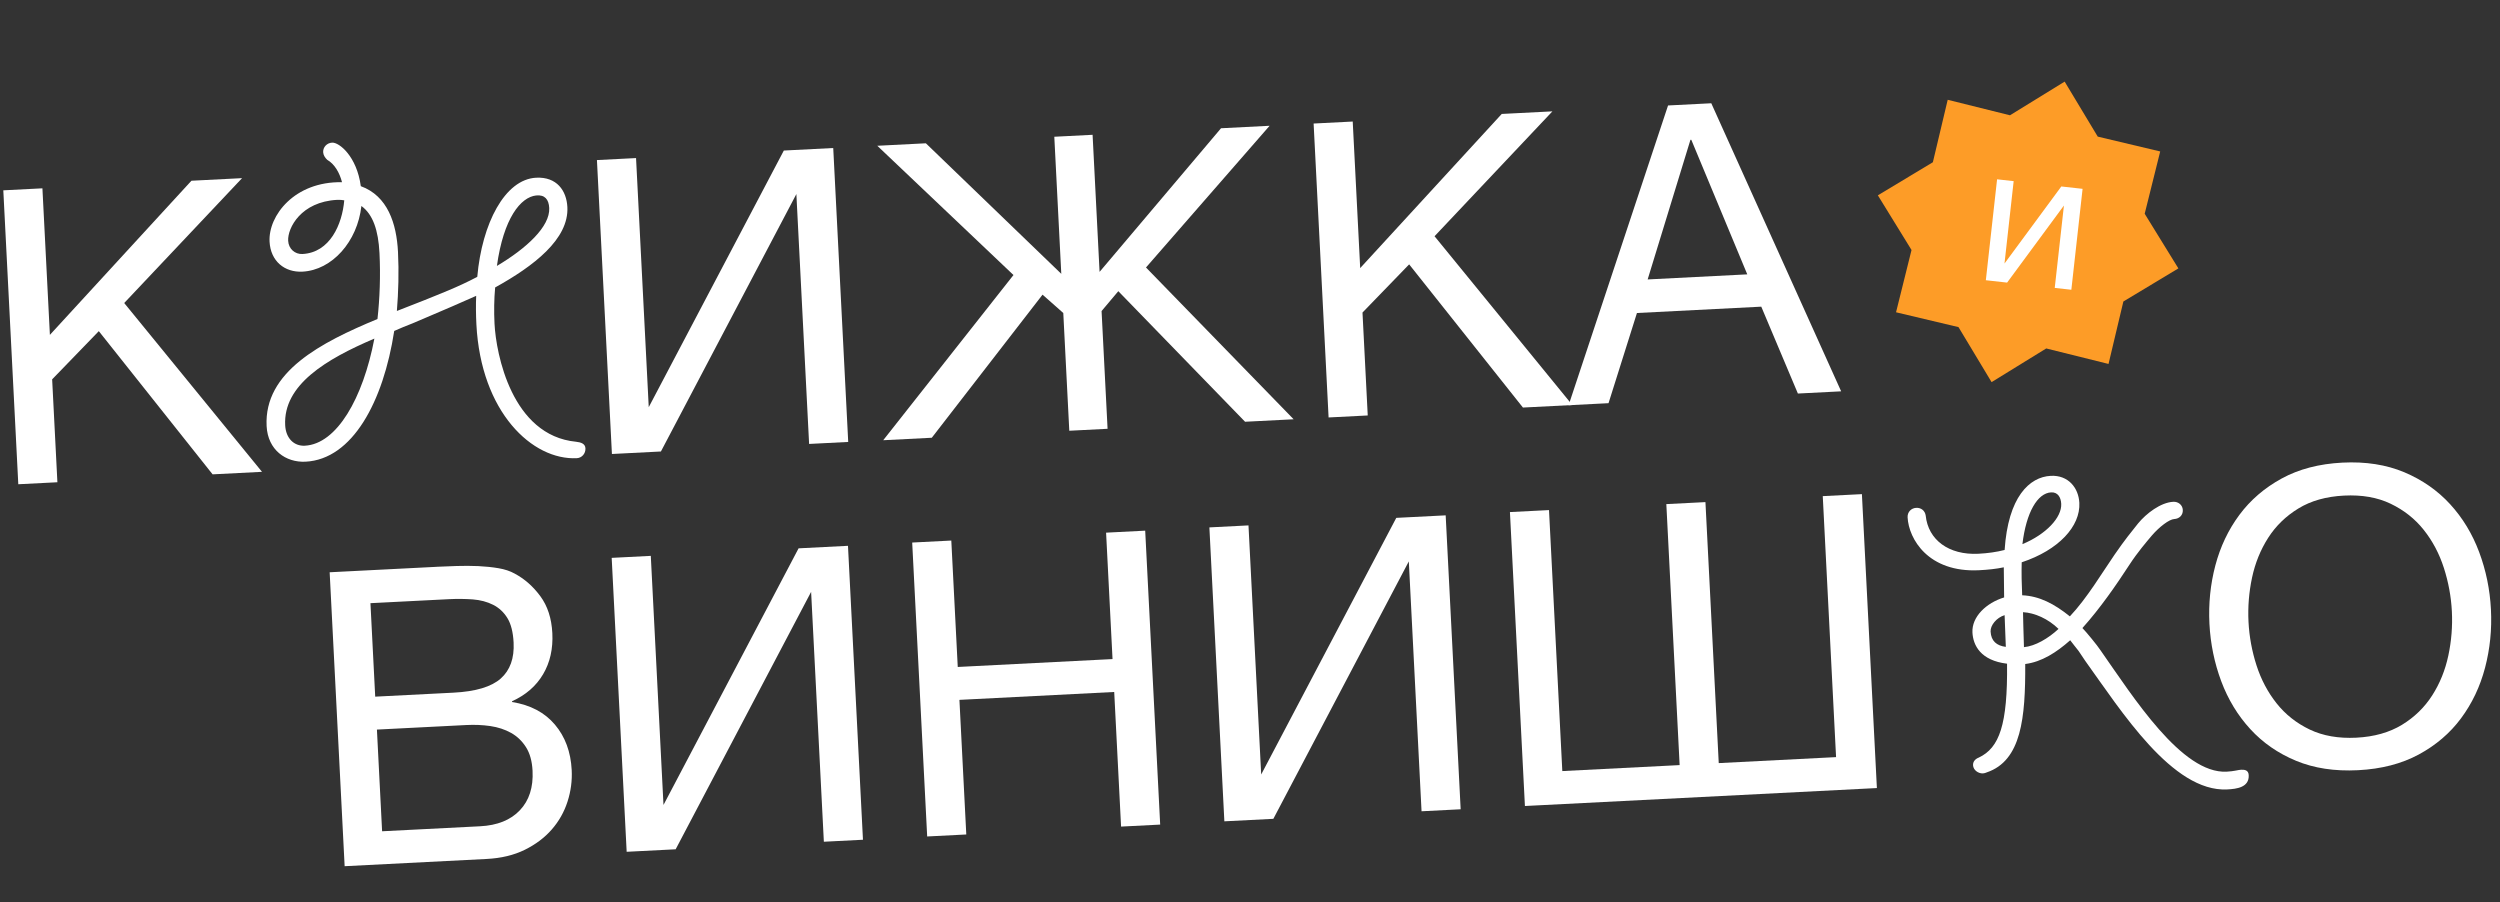<?xml version="1.0" encoding="UTF-8"?> <svg xmlns="http://www.w3.org/2000/svg" width="1319" height="476" viewBox="0 0 1319 476" fill="none"><rect x="0" y="0" width="1319" height="476" fill="#333333" stroke="none"/> <path d="M1027.61 52.648L1060.47 60.823L1089.31 43.059L1106.77 72.079L1139.72 79.907L1131.54 112.773L1149.31 141.607L1120.29 159.067L1112.46 192.017L1079.59 183.843L1050.76 201.607L1033.3 172.587L1000.35 164.759L1008.52 131.893L990.758 103.058L1019.78 85.599L1027.61 52.648Z" fill="#FD9C27"></path> <path d="M22.379 99.361L26.32 176.682L101.003 95.354L127.718 93.992L65.531 159.876L138.229 248.935L112.166 250.263L52.133 174.713L27.516 200.139L30.284 254.437L9.651 255.489L1.746 100.413L22.379 99.361Z" fill="white"></path> <path d="M223.929 158.37C231.18 155.387 241.422 151.599 251.809 146.061C254.292 117.862 266.371 94.6 282.877 93.758C293.737 93.205 298.903 100.563 299.345 109.233C300.208 126.174 281.554 140.407 261.241 151.659C260.682 157.785 260.578 164.305 260.91 170.821C261.719 186.676 270.012 229.768 303.915 233.067C306.542 233.35 308.759 234.108 308.881 236.515C309.024 239.321 306.963 241.604 304.357 241.736C280.918 242.931 253.71 217.533 251.343 171.09C251.089 166.113 251.03 160.672 251.232 156.089C242.503 160 234.423 163.46 227.389 166.45L217.585 170.634C214.384 171.904 211.18 173.138 207.989 174.607C202.268 211.899 185.981 242.326 161.221 243.588C150.796 244.12 141.309 237.418 140.667 224.82C139.206 196.169 169.321 180.697 199.157 168.307C200.352 157.576 200.819 145.376 200.21 133.43C199.602 121.502 196.782 113.154 190.674 108.675C188.584 127.49 175.196 142.526 159.577 143.322C150.237 143.798 142.749 137.865 142.219 127.458C141.521 113.775 155.386 95.648 180.453 96.13C179.101 90.973 176.48 86.534 172.665 84.333C171.524 83.302 170.578 81.826 170.5 80.306C170.367 77.681 172.428 75.398 175.251 75.254C178.944 75.066 188.248 82.45 190.358 98.22C204.558 103.376 209.22 117.945 209.983 132.914C210.515 143.339 210.199 154.243 209.394 164.065C210.893 163.571 212.379 162.824 213.877 162.312L223.929 158.37ZM197.525 178.643C171.967 189.527 149.376 203.09 150.46 224.357C150.814 231.307 155.163 235.441 160.81 235.153C177.732 234.29 191.524 210.088 197.525 178.643ZM181.63 105.688C180.533 105.526 179.436 105.364 177.915 105.442C158.82 106.415 151.688 120.28 152.031 127.012C152.252 131.338 155.664 134.213 159.574 134.013C174.108 133.272 180.534 118.355 181.63 105.688ZM262.168 140.307C277.808 131.017 290.269 119.512 289.771 109.739C289.54 105.196 287.451 102.671 282.901 103.121C274.689 103.993 265.675 115.122 262.168 140.307Z" fill="white"></path> <path d="M314.945 84.448L335.579 83.397L342.278 214.816L413.551 79.422L439.614 78.094L447.519 233.169L426.886 234.221L420.166 102.385L348.696 238.206L322.85 239.524L314.945 84.448Z" fill="white"></path> <path d="M534.71 145.106L462.858 76.909L488.487 75.602L559.937 144.474L556.251 72.148L576.45 71.119L580.136 143.444L644.214 67.665L669.843 66.358L604.625 141.125L682.526 221.208L656.898 222.515L590.019 153.628L581.19 164.113L584.356 226.23L564.157 227.26L560.991 165.143L550.046 155.466L491.615 230.957L465.986 232.264L534.71 145.106Z" fill="white"></path> <path d="M713.696 64.123L717.637 141.444L792.319 60.115L819.052 58.753L756.866 124.637L829.563 213.695L803.5 215.024L743.468 139.474L718.851 164.899L721.618 219.198L700.967 220.25L693.062 65.175L713.696 64.123Z" fill="white"></path> <path d="M902.871 54.481L971.39 206.466L948.566 207.63L929.245 161.797L863.652 165.14L848.658 212.722L827.59 213.796L880.065 55.643L902.871 54.481ZM921.861 144.752L892.329 73.745L891.876 73.768L869.301 147.432L921.861 144.752Z" fill="white"></path> <path d="M230.181 299.044C233.511 298.874 237.096 298.727 240.938 298.622C244.779 298.499 248.591 298.523 252.373 298.675C256.157 298.863 259.696 299.227 262.991 299.785C266.286 300.343 269.128 301.286 271.519 302.616C276.742 305.399 281.263 309.378 285.084 314.555C288.904 319.732 291.013 326.211 291.413 334.049C291.833 342.302 290.206 349.534 286.531 355.746C282.855 361.958 277.398 366.7 270.161 369.973L270.183 370.389C279.843 371.929 287.377 375.918 292.784 382.321C298.192 388.723 301.138 396.684 301.626 406.259C301.914 411.906 301.181 417.459 299.427 422.92C297.672 428.381 294.91 433.276 291.138 437.606C287.367 441.935 282.613 445.517 276.878 448.35C271.143 451.182 264.439 452.794 256.765 453.185L181.833 457.005L173.929 301.929L230.182 299.062L230.181 299.044ZM239.228 365.452C250.956 364.854 259.285 362.361 264.215 357.973C269.144 353.566 271.399 347.263 270.978 339.01C270.698 333.508 269.608 329.208 267.708 326.111C265.808 323.014 263.294 320.674 260.164 319.091C257.035 317.509 253.467 316.566 249.458 316.244C245.451 315.958 241.202 315.902 236.714 316.131L195.447 318.235L197.961 367.556L239.228 365.452ZM253.291 435.942C262.413 435.477 269.419 432.652 274.308 427.467C279.198 422.3 281.422 415.364 280.978 406.658C280.719 401.59 279.564 397.439 277.512 394.205C275.46 390.97 272.828 388.455 269.615 386.659C266.402 384.863 262.748 383.67 258.653 383.062C254.558 382.472 250.339 382.306 245.995 382.528L198.864 384.93L201.599 438.577L253.291 435.942Z" fill="white"></path> <path d="M322.727 294.327L343.36 293.275L350.058 424.695L421.332 289.301L447.395 287.972L455.3 443.048L434.666 444.1L427.946 312.264L356.477 448.085L330.631 449.403L322.727 294.327Z" fill="white"></path> <path d="M501.909 285.193L505.309 351.89L586.973 347.727L583.573 281.031L604.207 279.979L612.111 435.054L591.478 436.106L587.858 365.085L506.193 369.247L509.814 440.269L489.18 441.321L481.275 286.245L501.909 285.193Z" fill="white"></path> <path d="M638.07 278.253L658.703 277.201L665.402 408.621L736.676 273.227L762.739 271.898L770.644 426.974L750.01 428.026L743.29 296.19L671.82 432.011L645.975 433.328L638.07 278.253Z" fill="white"></path> <path d="M796.623 270.171L817.257 269.119L824.276 406.819L886.175 403.664L879.156 265.964L899.79 264.912L906.809 402.612L968.709 399.457L961.69 261.757L982.341 260.704L990.246 415.78L804.546 425.245L796.641 270.17L796.623 270.171Z" fill="white"></path> <path d="M1044.03 399.684C1054.87 394.559 1059.27 382.375 1058.92 350.165C1044.9 348.485 1041 340.409 1040.66 333.694C1040.24 325.441 1047.92 318.081 1057.38 315.203C1057.28 309.111 1057.22 303.889 1057.2 299.316C1053.11 300.178 1048.79 300.616 1044.23 300.849C1017.3 302.221 1007.02 284.254 1006.45 272.96C1006.3 270.136 1008.37 268.071 1010.98 267.938C1013.6 267.804 1015.63 269.443 1016 272.02C1017.3 284.801 1028.15 292.958 1043.81 292.16C1048.78 291.906 1053.32 291.257 1057.64 290.166C1059.48 262.217 1070.68 251.63 1081.98 251.054C1091.32 250.578 1096.66 257.492 1097.06 265.293C1097.69 277.673 1086.14 290.22 1066.65 296.675C1066.5 301.891 1066.62 308.635 1066.9 314.065C1076.07 314.469 1083.9 318.642 1092.06 325.195C1101.13 315.586 1108.95 302.359 1115.64 292.654C1120.91 284.982 1124.8 280.21 1128.08 276.123C1132.39 270.914 1139.93 265.085 1146.64 264.743C1149.27 264.609 1151.52 266.436 1151.65 269.042C1151.8 271.866 1149.73 273.713 1147.11 273.847C1144.5 273.98 1139.28 277.948 1135.35 282.503C1132.48 285.916 1127.77 291.382 1123.53 297.895C1116.66 308.462 1107.94 321.1 1098.68 331.353C1100.73 333.427 1106.56 340.533 1108.21 343.062C1125.57 367.854 1151.13 408.343 1174.79 407.137C1178.7 406.938 1180.84 406.194 1182.36 406.116C1184.31 406.016 1186.29 406.333 1186.42 408.958C1186.75 415.455 1180.06 416.25 1175.07 416.505C1146.2 417.976 1119.21 375.147 1100.2 348.714L1096.67 343.451C1095.05 341.574 1093.64 339.468 1092.24 337.797C1084.95 344.266 1077.17 349.236 1068.51 350.33C1068.65 378.631 1066.54 401.367 1048.15 407.531C1047.49 407.783 1047.06 408.004 1046.21 408.047C1043.82 408.169 1041.12 406.365 1040.98 403.741C1040.89 401.822 1042.12 400.434 1044.03 399.684ZM1058.27 341.289C1058.16 339.117 1057.76 326.943 1057.63 324.554C1053.36 325.861 1050.07 329.93 1050.24 333.206C1050.49 338.201 1053.43 340.682 1058.27 341.289ZM1067.51 330.365C1067.68 333.623 1067.68 338.196 1067.84 341.436C1073.69 340.92 1080.67 336.862 1086.08 331.814C1080.56 326.434 1073.45 323.312 1067.34 322.989L1067.51 330.365ZM1067.03 287.093C1079.59 281.88 1087.87 272.965 1087.5 265.816C1087.33 262.341 1085.66 259.595 1082.19 259.772C1075.02 260.137 1069.02 270.242 1067.03 287.093Z" fill="white"></path> <path d="M1168.81 298.363C1171.43 288.431 1175.66 279.523 1181.48 271.677C1187.3 263.831 1194.74 257.427 1203.8 252.466C1212.84 247.523 1223.51 244.71 1235.82 244.083C1248.13 243.456 1259.01 245.169 1268.52 249.166C1278.02 253.183 1286.07 258.797 1292.68 266.009C1299.29 273.221 1304.4 281.652 1308 291.268C1311.59 300.884 1313.68 310.976 1314.22 321.546C1314.76 332.116 1313.72 342.367 1311.11 352.318C1308.49 362.268 1304.26 371.14 1298.44 378.985C1292.62 386.831 1285.16 393.2 1276.11 398.088C1267.05 402.978 1256.4 405.735 1244.09 406.362C1231.78 406.989 1220.88 405.331 1211.39 401.387C1201.88 397.444 1193.85 391.866 1187.24 384.654C1180.63 377.442 1175.52 369.028 1171.92 359.412C1168.33 349.797 1166.24 339.687 1165.7 329.117C1165.16 318.547 1166.2 308.295 1168.81 298.363ZM1190.53 351.042C1192.95 358.54 1196.48 365.219 1201.13 371.079C1205.79 376.939 1211.59 381.543 1218.61 384.905C1225.58 388.234 1233.8 389.684 1243.22 389.204C1252.63 388.724 1260.64 386.447 1267.26 382.426C1273.88 378.386 1279.2 373.197 1283.23 366.894C1287.27 360.592 1290.1 353.588 1291.74 345.883C1293.38 338.177 1294 330.416 1293.61 322.597C1293.21 314.778 1291.8 307.137 1289.39 299.639C1286.97 292.122 1283.44 285.443 1278.78 279.583C1274.13 273.723 1268.31 269.138 1261.31 265.775C1254.32 262.411 1246.12 260.997 1236.7 261.476C1227.29 261.956 1219.26 264.216 1212.66 268.255C1206.03 272.295 1200.72 277.465 1196.68 283.768C1192.65 290.071 1189.81 297.075 1188.17 304.798C1186.54 312.503 1185.92 320.265 1186.31 328.066C1186.71 335.885 1188.12 343.543 1190.53 351.042Z" fill="white"></path> <path d="M1053.66 94.602L1062.41 95.577L1057.57 139.041L1087.55 98.378L1098.77 99.629L1092.84 152.877L1084.08 151.901L1088.93 108.438L1058.95 149.101L1047.73 147.85L1053.66 94.602Z" fill="white"></path> </svg> 
